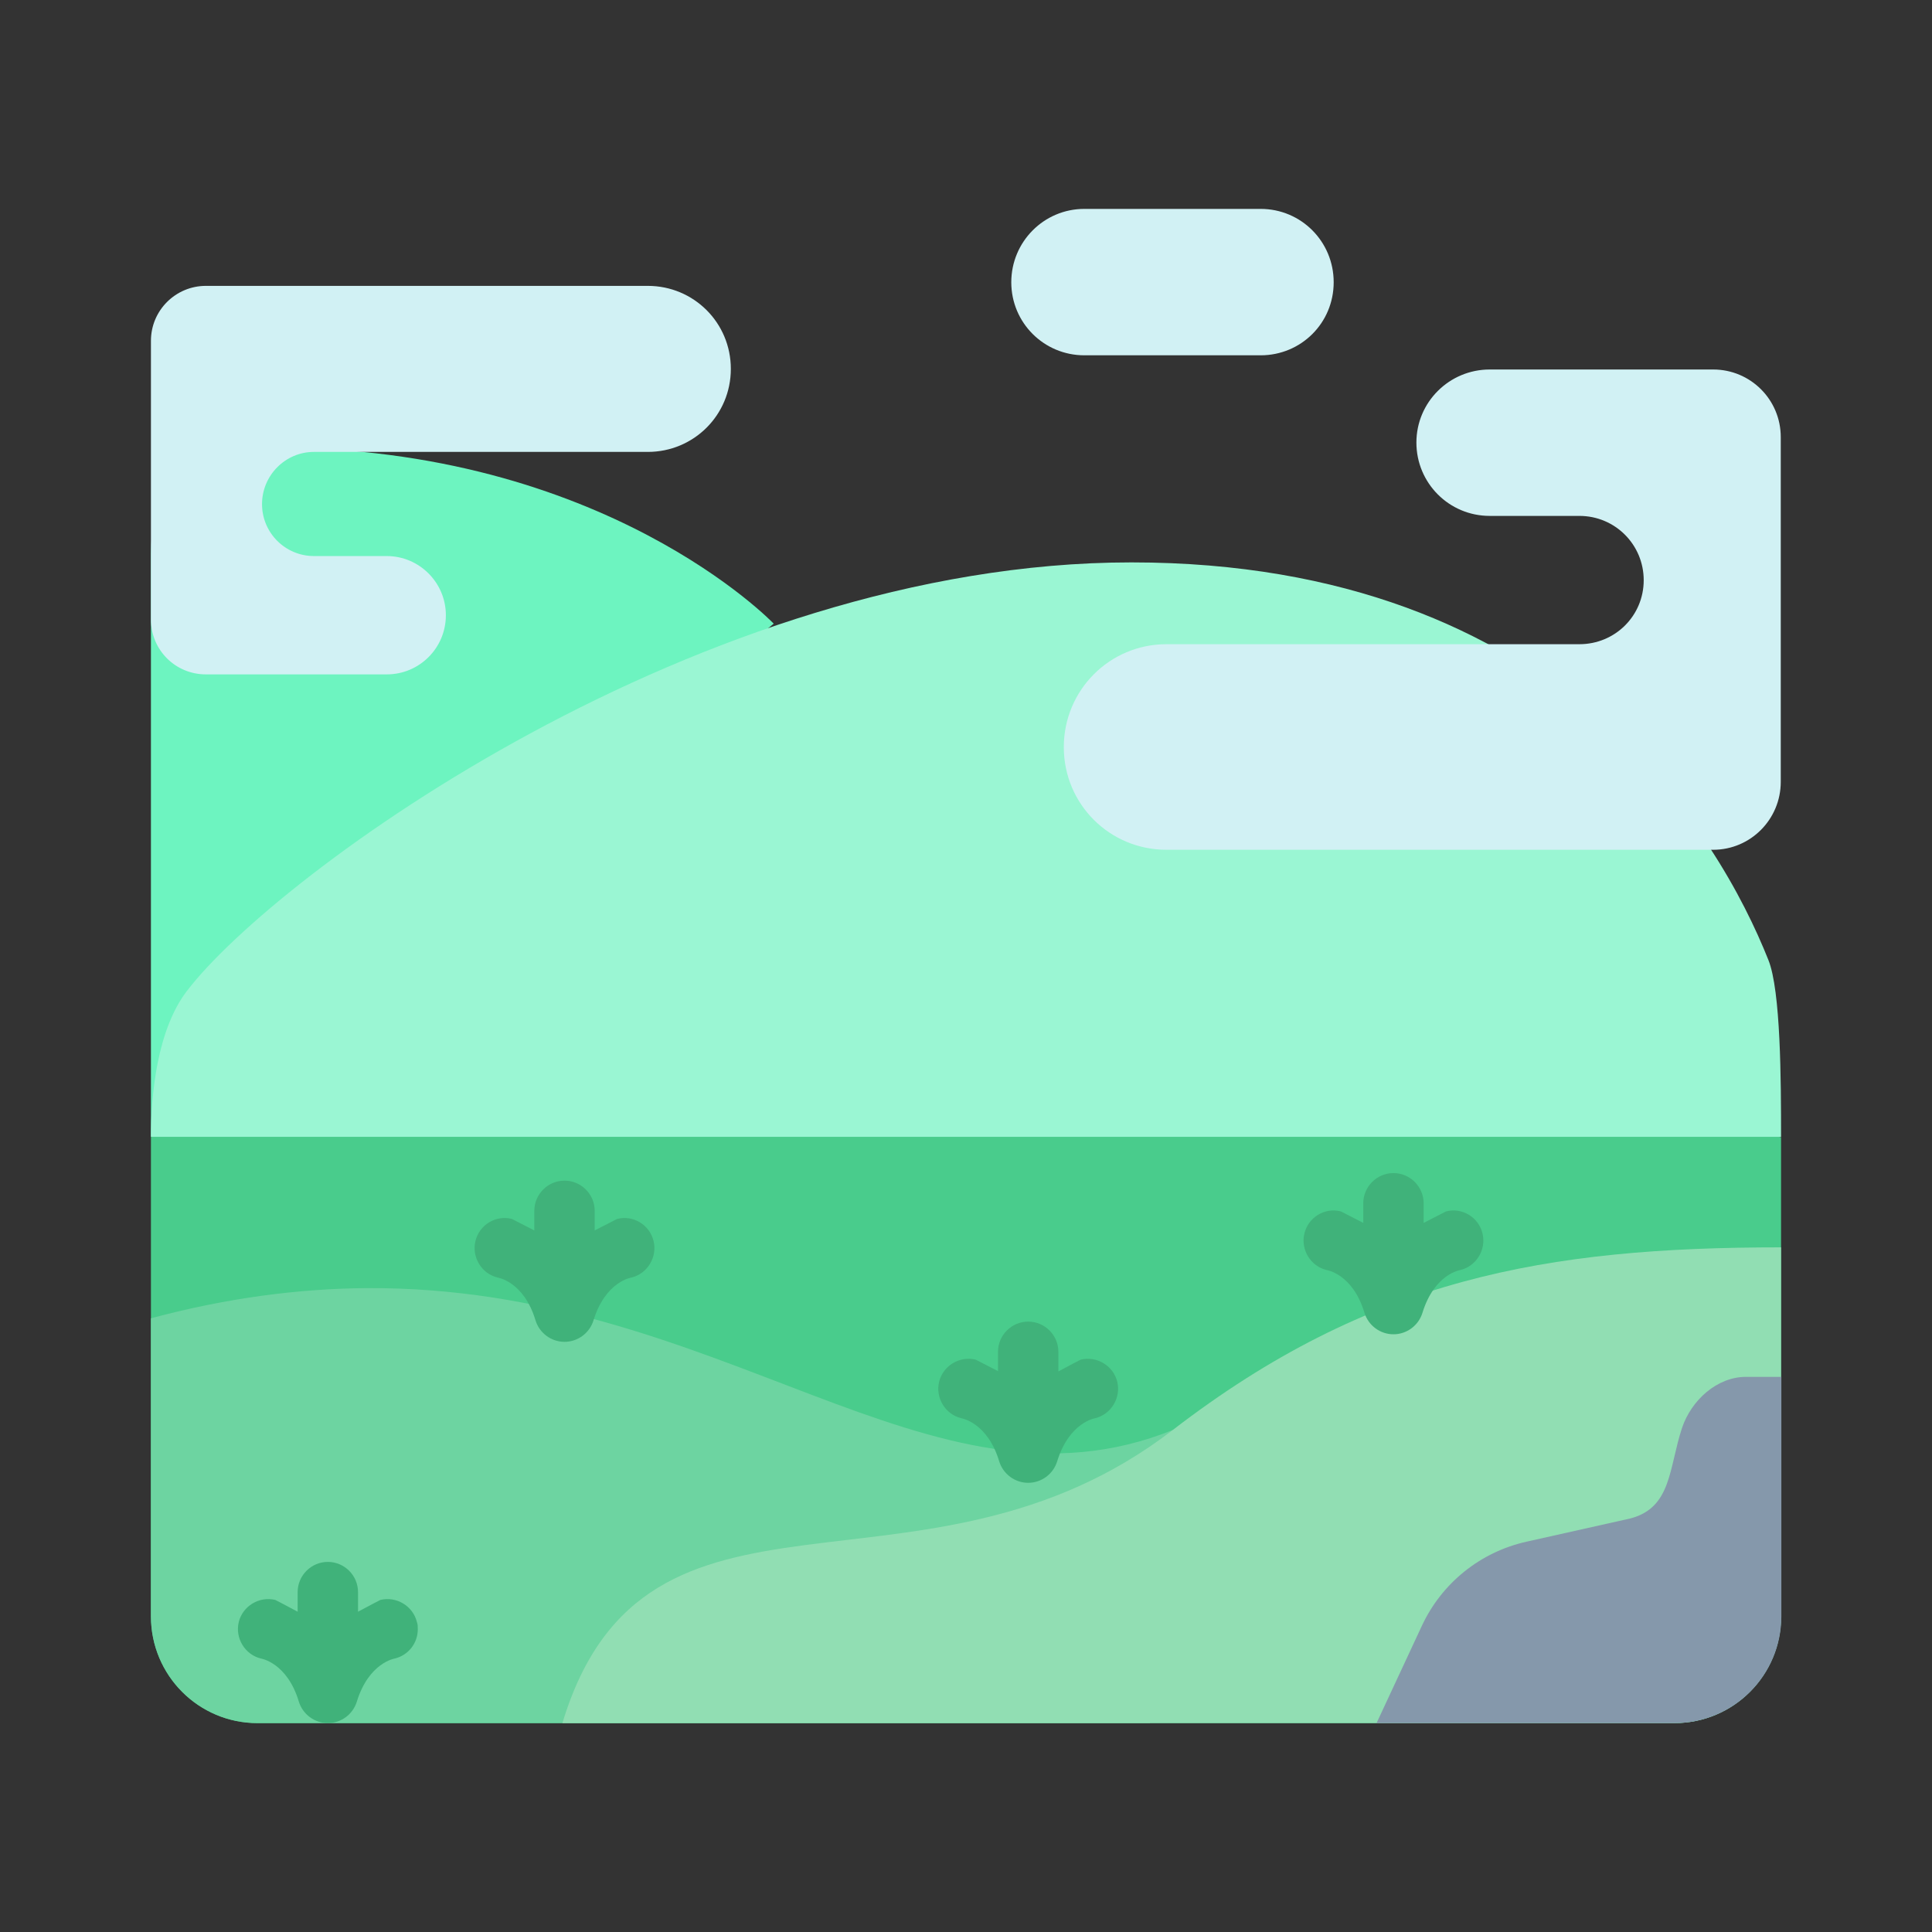 <?xml version="1.0" ?>
<!-- Скачано с сайта svg4.ru / Downloaded from svg4.ru -->
<svg width="800px" height="800px" viewBox="0 0 64 64" xmlns="http://www.w3.org/2000/svg">
<rect x="0" y="0" width="64" height="64" fill="#333333" stroke="none"/>
<g id="a"/>
<g id="b"/>
<g id="c"/>
<g id="d"/>
<g id="e"/>
<g id="f"/>
<g id="g"/>
<g id="h"/>
<g id="i"/>
<g id="j"/>
<g id="k"/>
<g id="l"/>
<g id="m"/>
<g id="n"/>
<g id="o"/>
<g id="p"/>
<g id="q"/>
<g id="r"/>
<g id="s"/>
<g id="t"/>
<g id="u"/>
<g id="v"/>
<g id="w"/>
<g id="x"/>
<g id="y"/>
<g id="a`"/>
<g id="aa"/>
<g id="ab"/>
<g id="ac"/>
<g id="ad"/>
<g id="ae"/>
<g id="af"/>
<g id="ag"/>
<g id="ah"/>
<g id="ai"/>
<g id="aj"/>
<g id="ak"/>
<g id="al"/>
<g id="am"/>
<g id="an"/>
<g id="ao"/>
<g id="ap"/>
<g id="aq"/>
<g id="ar"/>
<g id="as"/>
<g id="at"/>
<g id="au"/>
<g id="av"/>
<g id="aw"/>
<g id="ax">
<path d="M35.92,6.92h5.84c1.34,0,2.42,1.08,2.42,2.43s-1.08,2.42-2.42,2.42h-5.84c-1.34,0-2.42-1.08-2.42-2.42s1.08-2.43,2.42-2.43Z" fill="#d1f1f4" fill-rule="evenodd"/>
<path d="M9.01,14.83c-3.97,.01-4.01,2.33-4.01,3.8v19.03L25.63,20.66s-5.6-5.87-16.62-5.83Z" fill="#6df4c0" fill-rule="evenodd"/>
<path d="M5,37.66v15.88c0,1.96,1.58,3.54,3.53,3.54H55.46c1.96,0,3.54-1.58,3.54-3.54v-15.87l-26.51-4.92-27.49,4.91Z" fill="#49cc8c" fill-rule="evenodd"/>
<path d="M12.13,42.67c-2.19,.02-4.56,.31-7.13,1v9.87c0,1.96,1.58,3.54,3.53,3.54h29.56c1.44-4.5,.76-9.71,.76-9.71-8.06,3.25-14.89-4.77-26.72-4.7Z" fill="#6dd4a1" fill-rule="evenodd"/>
<path d="M59,37.67c0-1.88-.01-4.85-.42-5.87-1.61-4.04-6.84-13.17-21.1-13.17S9.13,28.97,6.19,32.83c-.99,1.29-1.19,3.45-1.19,4.83H59Z" fill="#9af6d3" fill-rule="evenodd"/>
<path d="M49.35,12.24c-1.34,0-2.43,1.08-2.43,2.42s1.08,2.43,2.43,2.43h2.97c1.18,0,2.13,.95,2.13,2.13s-.95,2.12-2.13,2.12h-13.68c-1.88,0-3.4,1.52-3.4,3.41s1.52,3.4,3.4,3.4h18.11c1.24,0,2.24-1.01,2.24-2.25V14.48c0-1.24-1-2.24-2.24-2.24h-7.41Z" fill="#d1f1f4" fill-rule="evenodd"/>
<path d="M59,41.32c-7.78,0-13.63,1.03-20.15,6.05-8.29,6.38-17.45,.55-20.22,9.71H55.46c1.96,0,3.54-1.58,3.54-3.54v-12.22Z" fill="#91deb3" fill-rule="evenodd"/>
<path d="M57.84,45.61c-.96,0-1.81,.77-2.12,1.69-.44,1.33-.34,2.64-1.71,3l-3.44,.77c-1.53,.34-2.81,1.37-3.47,2.79l-1.5,3.22h9.87c1.96,0,3.54-1.58,3.54-3.54v-7.93h-1.16Z" fill="#8598ab" fill-rule="evenodd"/>
<path d="M12.81,22.34c1.09,0,1.96-.88,1.96-1.96s-.88-1.96-1.96-1.96h-2.41c-.95,0-1.72-.77-1.72-1.72s.77-1.73,1.72-1.73h11.06c1.52,0,2.75-1.22,2.75-2.75s-1.23-2.75-2.75-2.75H6.82c-1,0-1.82,.81-1.82,1.82v9.23c0,1.01,.81,1.82,1.82,1.82h5.99Z" fill="#d1f1f4" fill-rule="evenodd"/>
<path d="M10.86,51.74c-.55,0-1,.45-1,1v.65c-.33-.18-.74-.39-.74-.39-.53-.13-1.08,.2-1.21,.73-.13,.53,.2,1.08,.73,1.21,0,0,.87,.13,1.26,1.43,.13,.42,.52,.71,.96,.71s.83-.29,.96-.71c.4-1.3,1.26-1.43,1.26-1.43,.45-.11,.76-.51,.76-.97,0-.08,0-.16-.03-.24-.13-.53-.68-.86-1.21-.73,0,0-.41,.21-.74,.39v-.65c0-.55-.45-1-1-1Z" fill="#40b27a" fill-rule="evenodd"/>
<path d="M46.16,38.86c-.55,0-1,.45-1,1v.65c-.33-.17-.74-.38-.74-.38-.53-.14-1.08,.19-1.21,.73-.13,.53,.2,1.08,.73,1.21,0,0,.87,.12,1.26,1.42,.13,.42,.52,.71,.96,.71s.83-.29,.96-.71c.4-1.3,1.26-1.42,1.26-1.42,.53-.13,.86-.68,.73-1.21-.13-.54-.68-.87-1.21-.73,0,0-.41,.21-.74,.38v-.65c0-.55-.45-1-1-1Z" fill="#40b27a" fill-rule="evenodd"/>
<path d="M34.06,43.78c-.55,0-1,.45-1,1v.64c-.33-.17-.74-.38-.74-.38-.53-.13-1.08,.2-1.21,.73-.13,.53,.2,1.08,.73,1.21,0,0,.87,.13,1.26,1.43,.13,.42,.52,.71,.96,.71s.83-.29,.96-.71c.4-1.3,1.26-1.43,1.26-1.43,.53-.13,.86-.68,.73-1.21-.13-.53-.68-.86-1.21-.73,0,0-.41,.21-.74,.39v-.65c0-.55-.45-1-1-1Z" fill="#40b27a" fill-rule="evenodd"/>
<path d="M18.7,39.11c-.55,0-1,.45-1,1v.65l-.74-.38c-.53-.14-1.08,.19-1.21,.73-.13,.53,.2,1.08,.73,1.21,0,0,.87,.12,1.26,1.42,.13,.42,.52,.71,.96,.71s.83-.29,.96-.71c.4-1.3,1.26-1.42,1.26-1.42,.53-.13,.86-.68,.73-1.21-.13-.54-.68-.87-1.21-.73,0,0-.41,.21-.74,.38v-.65c0-.55-.45-1-1-1Z" fill="#40b27a" fill-rule="evenodd"/>
</g>
</svg>